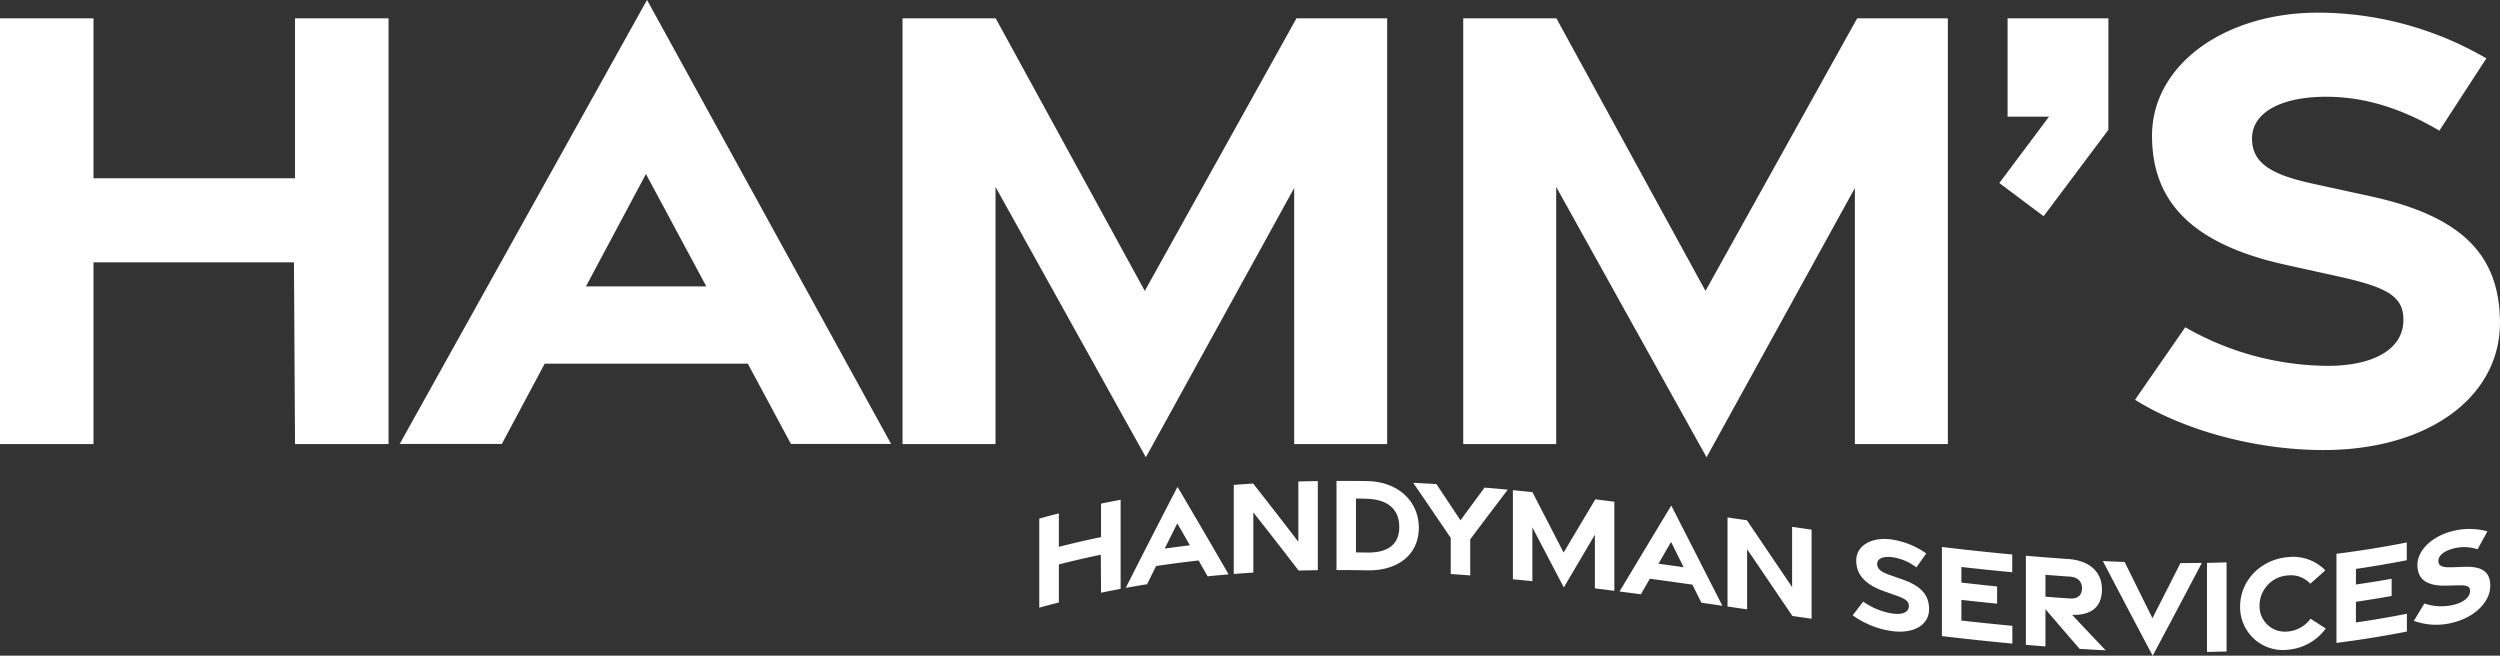 <svg xmlns="http://www.w3.org/2000/svg" width="673.438" height="176.625" viewBox="0 0 673.438 176.625">
  <rect x="0" y="0" width="673.438" height="176.625" fill="#333333" stroke="none"/>
  <defs>
    <style>
      .cls-1 {
        fill: #fff;
        fill-rule: evenodd;
      }
    </style>
  </defs>
  <path id="handyman_services.svg" data-name="handyman services.svg" class="cls-1" d="M166.4,558.49h25.191V509.532h54l0.289,48.958h25.191V443.822H245.877v43.071H191.592V443.822H166.4V558.49Zm107.679-.025h27.508l11.544-21.622h54.723l11.614,21.622h26.984L340.7,438.865Zm50.169-42.443,16.163-30.276,16.259,30.276H324.249Zm150.823,46.034,39.955-72.533V558.49h25.047V443.822H515.639l-40.856,73.415-40.155-73.415h-25.1V558.49h25.046V489.234Zm151.037,0,39.955-72.533V558.49h25.048V443.822H666.677l-40.856,73.415-40.155-73.415h-25.1V558.49h25.046V489.234Zm90.807-64.94,17.44-23.269V443.822H707.2v26.485h11.156l-13.38,17.869Zm75.476,62.99c28.43-.035,47.481-14.485,47.442-34.314-0.038-18.2-10.223-28.662-34.827-34.035l-15.657-3.418c-11.345-2.478-16.258-5.623-16.3-12.076-0.044-7.318,8.285-11.369,20.109-11.327,11.085,0.039,21.057,3.656,30.351,9.137L836.166,454.6a90.348,90.348,0,0,0-45.415-12.318c-25.24.039-44.688,14.163-44.645,33.236,0.039,17.345,10.334,29.021,35.964,34.681l14.224,3.139c13.572,3,17.919,5.528,17.5,12.456-0.441,7.231-8.073,11.605-20.284,11.632a78.088,78.088,0,0,1-38.455-10.392l-13.525,19.528C754.74,554.823,774.127,560.13,792.392,560.106ZM446.364,602.562q2.637-.731,5.273-1.4V590.912q5.652-1.439,11.3-2.611,0.03,5.118.061,10.236,2.637-.548,5.273-1.041v-24q-2.637.494-5.273,1.041v9.016q-5.682,1.181-11.364,2.624v-9.016q-2.637.671-5.273,1.4v24Zm23.287-5.325q2.878-.523,5.758-0.983,1.207-2.457,2.417-4.9,5.727-.865,11.455-1.5,1.215,2.129,2.431,4.267,2.825-.289,5.649-0.526-6.882-11.94-13.764-23.566Q476.624,583.457,469.651,597.237Zm10.5-10.586q1.692-3.409,3.383-6.8,1.7,2.948,3.4,5.914Q483.546,586.169,480.153,586.651Zm18.6,6.837q2.637-.21,5.274-0.376v-16.2q6.1,7.719,12.2,15.657,2.583-.07,5.166-0.1v-24q-2.622.035-5.243,0.106v16.231q-6.088-7.947-12.178-15.682-2.61.165-5.22,0.373v24Zm27.675-1.061q4.082,0,8.163.083c8.623,0.184,14.016-4.444,14.016-11.459,0-6.99-5.393-12.449-14.016-12.587q-4.082-.062-8.163-0.041v24Zm5.243-4.749v-14.52q1.454,0.031,2.9.074c6.06,0.183,8.767,3.176,8.767,7.588,0,4.429-2.707,7.006-8.767,6.9Q533.122,587.692,531.669,587.678ZM557.2,593.5q2.625,0.178,5.251.383v-9.727q5.054-6.73,10.108-13.376-3.126-.294-6.25-0.558-3.241,4.392-6.484,8.82-3.242-4.9-6.483-9.765-3.124-.189-6.25-0.34,5.053,7.366,10.108,14.836V593.5Zm30.463,3.614q4.182-7.111,8.364-14.185v14.437q2.622,0.324,5.243.662v-24q-2.557-.329-5.115-0.646-4.277,7.154-8.552,14.347-4.2-8.166-8.406-16.287-2.628-.273-5.254-0.526v24q2.621,0.252,5.243.525v-14.5Q583.42,589.006,587.659,597.114Zm15,1.089q2.88,0.375,5.759.762,1.207-2.1,2.416-4.2,5.729,0.78,11.456,1.6l2.431,4.873q2.824,0.4,5.648.813-6.882-13.515-13.764-27Q609.636,586.6,602.663,598.2Zm10.5-7.478q1.692-2.935,3.384-5.869,1.7,3.406,3.4,6.815Q616.559,591.192,613.165,590.725Zm18.6,11.529,5.273,0.767v-16.2q6.1,8.991,12.2,17.981,2.583,0.374,5.165.745v-24l-5.243-.756v16.231q-6.088-9-12.177-18l-5.22-.759v24Zm44.36,6.631c5.951,0.774,9.939-1.773,9.931-5.923-0.008-3.812-2.14-6.254-7.29-8.041q-1.639-.57-3.278-1.144c-2.375-.832-3.4-1.63-3.411-2.982-0.01-1.533,1.734-2.145,4.209-1.812a14.21,14.21,0,0,1,6.353,2.729q1.324-1.872,2.649-3.748a21.492,21.492,0,0,0-9.507-3.79c-5.283-.688-9.354,1.7-9.345,5.7,0.008,3.63,2.163,6.38,7.528,8.281q1.49,0.527,2.978,1.05c2.841,1,3.751,1.64,3.662,3.08-0.092,1.5-1.69,2.215-4.246,1.886a18.232,18.232,0,0,1-8.05-3.256q-1.414,1.851-2.831,3.7A23.508,23.508,0,0,0,676.124,608.885Zm13.39,1.338q9.486,1.125,18.973,2.023v-4.794q-6.865-.64-13.73-1.417v-5.57q4.809,0.54,9.619,1.021v-4.634q-4.809-.49-9.619-1.045v-4.2q6.849,0.769,13.7,1.414v-4.784q-9.472-.885-18.943-2.02v24Zm44.109,3.826q-4.517-4.732-9.034-9.55c5.2,0.162,8.033-2.174,8.033-6.859,0-4.823-3.5-7.8-9.062-8.177q-5.716-.387-11.434-0.891v24q2.637,0.231,5.274.439V602.969q4.6,5.386,9.207,10.695Q730.116,613.882,733.623,614.049ZM717.4,593.719q3.291,0.26,6.582.481c1.993,0.133,3.262,1.216,3.262,3.142,0,1.971-1.269,2.883-3.262,2.75q-3.291-.22-6.582-0.48v-5.893Zm28.884,21.791q6.62-12.39,13.239-25-2.88.042-5.761,0.039-3.769,7.458-7.538,14.845-3.746-7.534-7.49-15.134-2.935-.106-5.871-0.252Q739.574,602.858,746.284,615.51Zm14.63-1.017q2.637-.048,5.273-0.134v-24q-2.637.087-5.273,0.134v24Zm21.816-.6a14.118,14.118,0,0,0,10.185-5.708q-2.055-1.31-4.108-2.648a8.357,8.357,0,0,1-6.092,3.447,6.825,6.825,0,0,1-7.641-7.013,8.14,8.14,0,0,1,7.641-8.091,7.073,7.073,0,0,1,6.025,2.244q2.024-1.789,4.047-3.606a12.068,12.068,0,0,0-10.057-3.567c-7.3.6-12.891,6.286-12.891,13.3A11.526,11.526,0,0,0,782.73,613.894Zm13.059-1.84q9.486-1.2,18.973-3.054v-4.794q-6.865,1.351-13.73,2.343v-5.57q4.809-.7,9.619-1.566v-4.634q-4.809.858-9.619,1.543v-4.2q6.849-.995,13.7-2.337V585q-9.472,1.865-18.943,3.048v24Zm31.5-5.5c5.952-1.486,9.94-5.716,9.932-9.856-0.008-3.817-2.14-5.343-7.291-5.121q-1.638.066-3.277,0.11c-2.375.061-3.4-.369-3.412-1.716-0.009-1.531,1.734-2.774,4.209-3.38a11.508,11.508,0,0,1,6.354.248q1.324-2.4,2.649-4.823a18.234,18.234,0,0,0-9.507-.043c-5.284,1.311-9.355,5.084-9.346,9.08,0.008,3.617,2.163,5.661,7.529,5.578q1.488-.027,2.977-0.072c2.841-.091,3.751.181,3.663,1.659-0.092,1.536-1.69,2.887-4.246,3.529a13.966,13.966,0,0,1-8.05-.307q-1.416,2.349-2.832,4.682A17.8,17.8,0,0,0,827.286,606.558Z" transform="translate(-166.406 -438.875)"/>
</svg>

